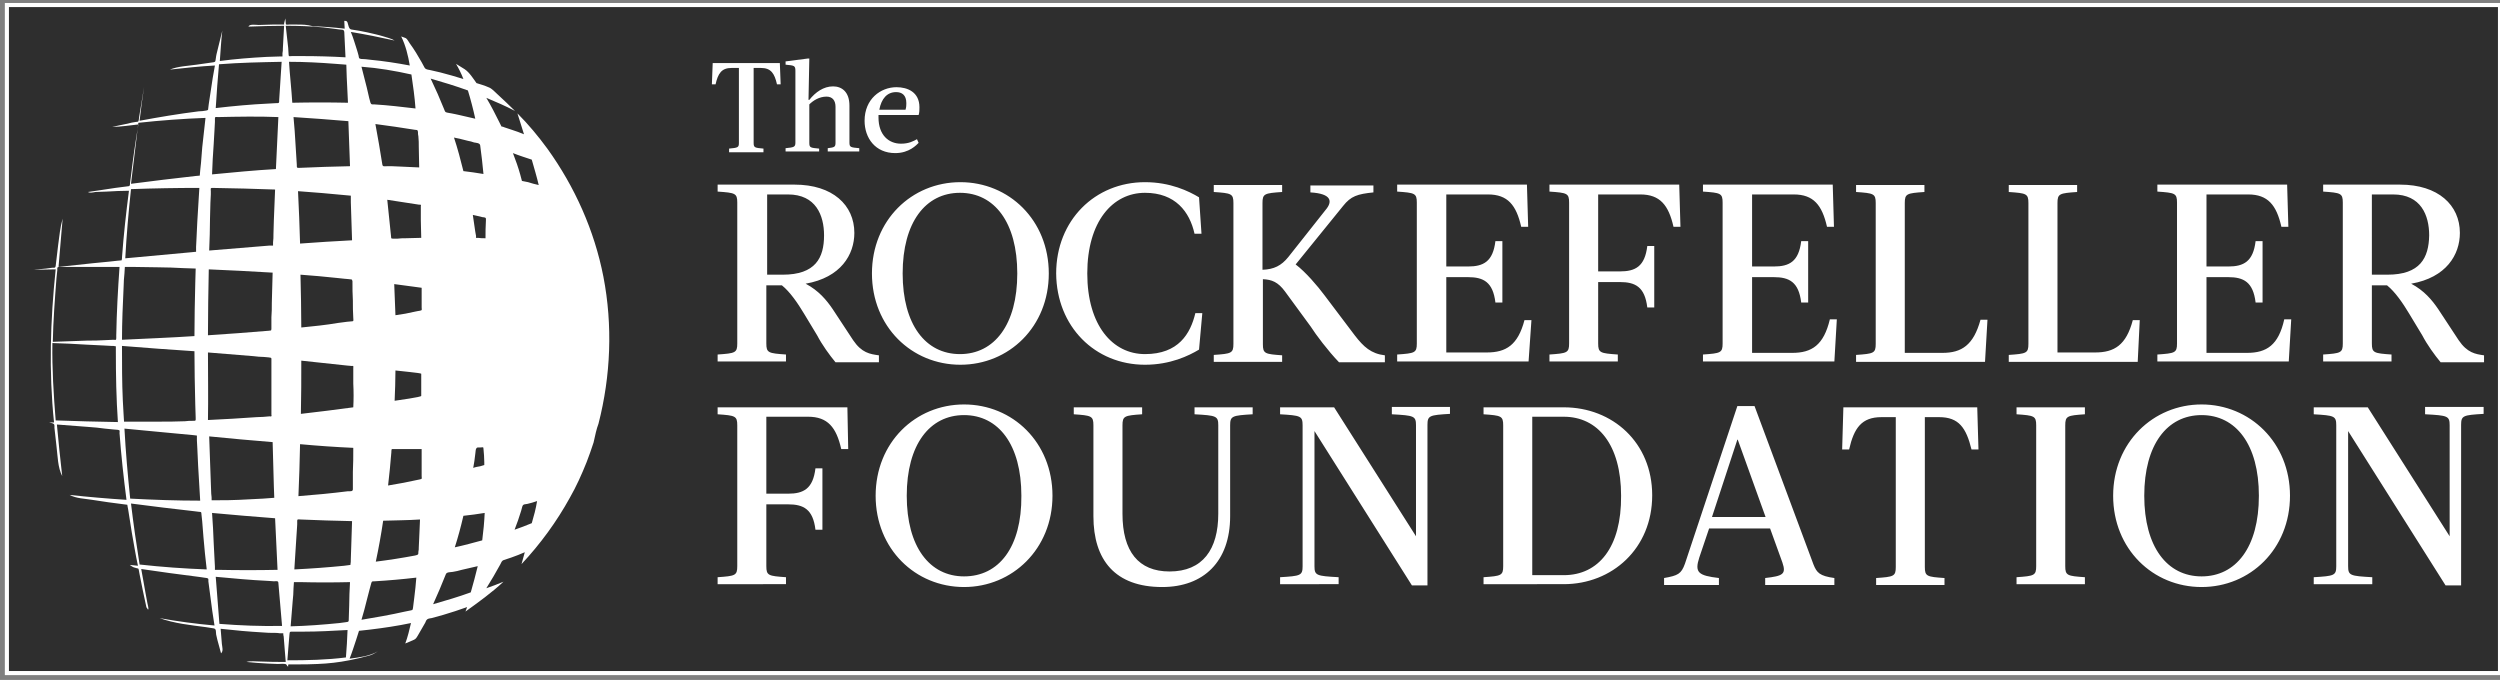 <?xml version="1.0" encoding="UTF-8" standalone="no"?>
<!-- Generator: Adobe Illustrator 18.1.1, SVG Export Plug-In . SVG Version: 6.00 Build 0)  -->

<svg
   xmlns:dc="http://purl.org/dc/elements/1.1/"
   xmlns:cc="http://creativecommons.org/ns#"
   xmlns:rdf="http://www.w3.org/1999/02/22-rdf-syntax-ns#"
   xmlns:svg="http://www.w3.org/2000/svg"
   xmlns="http://www.w3.org/2000/svg"
   xmlns:sodipodi="http://sodipodi.sourceforge.net/DTD/sodipodi-0.dtd"
   xmlns:inkscape="http://www.inkscape.org/namespaces/inkscape"
   version="1.1"
   id="Layer_1"
   x="0px"
   y="0px"
   viewBox="0 0 610.7 166.1"
   enable-background="new 0 0 610.7 166.1"
   xml:space="preserve"
   inkscape:version="0.91 r13725"
   sodipodi:docname="rockefeller_logo.svg"><rect x="0" y="0" width="610.7" height="166.1" fill="#808080" stroke="none"/><defs
     id="defs17" /><sodipodi:namedview
     pagecolor="#ffffff"
     bordercolor="#666666"
     borderopacity="1"
     objecttolerance="10"
     gridtolerance="10"
     guidetolerance="10"
     inkscape:pageopacity="0"
     inkscape:pageshadow="2"
     inkscape:window-width="1536"
     inkscape:window-height="841"
     id="namedview15"
     showgrid="false"
     inkscape:zoom="0.59439986"
     inkscape:cx="305.35001"
     inkscape:cy="83.050003"
     inkscape:window-x="-8"
     inkscape:window-y="-8"
     inkscape:window-maximized="1"
     inkscape:current-layer="Layer_1" /><rect
     style="opacity:1;fill:#2e2e2e;fill-opacity:1;stroke:#ffffff;stroke-width:1;stroke-miterlimit:4;stroke-dasharray:none;stroke-dashoffset:0;stroke-opacity:1"
     id="rect4149"
     width="609.018"
     height="163.19"
     x="1.682"
     y="1.228" /><g
     id="g3"><g
       id="g5"><path
         fill="#FFFFFF"
         d="M374.1,78.2h-1.7c-1.6,6.1-4.5,7.9-9.2,7.9h-9.9V67.7h5.3c3.8,0,6.1,1.2,6.7,6.2h1.7v-15h-1.7    c-0.6,5-2.9,6.2-6.7,6.2h-5.3V47.5h10.2c4.8,0,6.9,2.6,8.1,7.9h1.7L373,45.1h-31.7v1.7c4.3,0.3,4.8,0.4,4.8,2.7v34.4    c0,2.3-0.5,2.4-4.8,2.7v1.7h32.1L374.1,78.2z M191,69.7c2,1.6,3.9,4.4,5.4,6.9l3.2,5.3c1.2,2.3,3,4.8,4.5,6.6h10.6v-1.7    c-2.2-0.3-4.2-0.6-6.3-3.7l-5-7.6c-1.5-2.2-3.4-4.5-6.6-6.2c8.6-1.5,11.9-7.1,11.9-12.4c0-6.8-5.3-11.8-14.6-11.8h-18.8v1.7    c4.3,0.3,4.8,0.4,4.8,2.7v34.4c0,2.3-0.5,2.4-4.8,2.7v1.7H192v-1.7c-4.3-0.3-4.8-0.4-4.8-2.7V69.7H191z M187.3,47.5h5.2    c6.8,0,8.8,5.1,8.8,10c0,5.5-2.1,9.6-10.1,9.6h-3.8V47.5z M279.7,89.1c6.2,0,10.7-2.2,13.2-3.7l0.8-8.9H292c-1.2,5-4.1,10-12.3,10    c-7.9,0-14.1-7-14.1-19.7c0-12.7,6.2-19.7,14.1-19.7c7.4,0,10.9,4.6,12.1,10h1.7l-0.6-8.9c-2.5-1.5-7-3.7-13.2-3.7    c-12.2,0-21.7,9.3-21.7,22.3C258.1,79.8,267.5,89.1,279.7,89.1 M175.3,99.5v1.7c4.3,0.3,4.8,0.4,4.8,2.7v34.4    c0,2.3-0.5,2.4-4.8,2.7v1.7H192v-1.7c-4.3-0.3-4.8-0.4-4.8-2.7v-15.1h5.3c3.8,0,6.1,1.2,6.7,6.2h1.7v-15h-1.7    c-0.6,5-2.9,6.2-6.7,6.2h-5.3v-18.8h10.2c4.8,0,6.9,2.6,8.1,7.9h1.7L207,99.5H175.3z M235.5,98.8c-11.9,0-21.6,9.3-21.6,22.3    c0,13,9.7,22.3,21.6,22.3c11.8,0,21.6-9.3,21.6-22.3C257.1,108.1,247.4,98.8,235.5,98.8 M235.5,140.8c-8.4,0-14-7.2-14-19.7    c0-12.5,5.6-19.7,14-19.7c8.4,0,14,7.2,14,19.7C249.6,133.7,244,140.8,235.5,140.8 M178.7,16.6h1.8v18.3c0,1.1-0.2,1.2-2.4,1.4    v0.9h8.4v-0.9c-2.1-0.2-2.4-0.2-2.4-1.4V16.6h1.8c2.4,0,3.3,1.3,3.9,4h0.9l-0.2-5.2h-16.4l-0.2,5.2h0.9    C175.4,17.9,176.3,16.6,178.7,16.6 M313.3,86.8c-4.3-0.3-4.8-0.4-4.8-2.7V68.2c2.2,0.1,3.7,0.7,5.4,3l6.3,8.6    c1.2,1.9,4.2,5.9,6.9,8.7h11.2v-1.7c-3.4-0.4-5.2-2.1-7.3-4.8l-7.4-9.8c-1.7-2.3-4.7-5.8-7.1-7.6l11.6-14.3    c1.9-2.4,3.5-2.9,7.4-3.3v-1.7h-15.4v1.7c5.2,0.3,5.5,2.2,3.7,4.3l-9.1,11.5c-1.7,2.1-3.5,3-6.3,3.1V49.6c0-2.3,0.5-2.4,4.8-2.7    v-1.7h-16.7v1.7c4.3,0.3,4.8,0.4,4.8,2.7v34.4c0,2.3-0.5,2.4-4.8,2.7v1.7h16.7V86.8z M218.7,37.4c3.4,0,5.2-2,5.7-2.5L224,34    c-0.9,0.5-2,1.1-3.9,1.1c-3,0-5.5-2.1-5.5-6.4v-0.6h9.8c0.2-0.6,0.2-1.3,0.2-1.9c0-3.7-2.9-4.9-5.6-4.9c-3.9,0-7.8,2.9-7.8,8.2    C211.2,33.7,213.8,37.4,218.7,37.4 M218.9,22.5c1.4,0,2.5,0.7,2.5,2.7c0,0.4,0,1-0.2,1.6h-6.4C215.3,24.1,216.7,22.5,218.9,22.5     M200.1,36.3c-2.1-0.2-2.4-0.2-2.4-1.4v-9.4c0.9-0.9,2.4-1.9,4.2-1.9c1.5,0,2.2,1,2.2,2.5v8.7c0,1.1-0.2,1.2-1.9,1.4v0.8h7.7v-0.8    c-2.1-0.2-2.4-0.2-2.4-1.4v-9c0-3.4-1.9-4.7-4-4.7c-2.3,0-4.3,1.4-5.8,3.3h-0.2l0.2-10.1h-0.4l-5.4,0.7v0.8    c2.1,0.2,2.4,0.2,2.4,1.5v17.5c0,1.1-0.3,1.2-2.4,1.4v0.8h8.2V36.3z M213,66.8c0,13,9.7,22.3,21.6,22.3c11.9,0,21.6-9.3,21.6-22.3    c0-13-9.7-22.3-21.6-22.3C222.7,44.5,213,53.8,213,66.8 M234.5,47.1c8.4,0,14,7.2,14,19.7c0,12.5-5.6,19.7-14,19.7    c-8.4,0-14-7.2-14-19.7C220.5,54.3,226.1,47.1,234.5,47.1 M291.8,101.2c5.3,0.3,5.8,0.4,5.8,2.7v21.6c0,8.7-3.8,14.1-11.9,14.1    c-7.6,0-11.5-4.9-11.5-14.1v-21.6c0-2.3,0.5-2.4,4.8-2.7v-1.7h-16.7v1.7c4.3,0.3,4.8,0.4,4.8,2.7v22.2c0,10.7,5.3,17.3,16.8,17.3    c10.1,0,16.6-6.2,16.6-17.3v-22.2c0-2.3,0.5-2.4,5.5-2.7v-1.7h-14.2V101.2z M537.8,98.8c-11.8,0-21.6,9.3-21.6,22.3    c0,13,9.7,22.3,21.6,22.3c11.9,0,21.6-9.3,21.6-22.3C559.4,108.1,549.6,98.8,537.8,98.8 M537.8,140.8c-8.4,0-14-7.2-14-19.7    c0-12.5,5.6-19.7,14-19.7c8.4,0,14,7.2,14,19.7C551.8,133.7,546.2,140.8,537.8,140.8 M492.6,101.2c4.3,0.3,4.8,0.4,4.8,2.7v34.4    c0,2.3-0.5,2.4-4.8,2.7v1.7h16.7v-1.7c-4.3-0.3-4.8-0.4-4.8-2.7v-34.4c0-2.3,0.5-2.4,4.8-2.7v-1.7h-16.7V101.2z M548.9,86.2h-9.9    V67.7h5.3c3.8,0,6.1,1.2,6.7,6.2h1.7v-15H551c-0.6,5-2.9,6.2-6.7,6.2h-5.3V47.5h10.2c4.8,0,6.9,2.6,8.1,7.9h1.7l-0.3-10.3h-31.7    v1.7c4.3,0.3,4.8,0.4,4.8,2.7v34.4c0,2.3-0.5,2.4-4.8,2.7v1.7h32.1l0.6-10.3h-1.7C556.6,84.3,553.7,86.2,548.9,86.2 M592.5,101.2    c5.4,0.3,5.9,0.4,5.9,2.7V131l-20-31.5h-13.2v1.7c5,0.3,5.5,0.4,5.5,2.7v34.4c0,2.3-0.5,2.4-5.5,2.7v1.7h14.3v-1.7    c-5.4-0.3-5.9-0.4-5.9-2.7v-33l23.8,37.7h3.8v-39.2c0-2.3,0.5-2.4,5.5-2.7v-1.7h-14.3V101.2z M522.7,78.2h-1.7    c-1.6,6.1-4.5,7.9-9.2,7.9h-9.2V49.6c0-2.3,0.5-2.4,4.8-2.7v-1.7h-16.7v1.7c4.3,0.3,4.8,0.4,4.8,2.7v34.4c0,2.3-0.5,2.4-4.8,2.7    v1.7h31.5L522.7,78.2z M600.6,83.1l-5-7.6c-1.5-2.2-3.4-4.5-6.6-6.2c8.6-1.5,11.9-7.1,11.9-12.4c0-6.8-5.3-11.8-14.6-11.8h-18.8    v1.7c4.3,0.3,4.8,0.4,4.8,2.7v34.4c0,2.3-0.5,2.4-4.8,2.7v1.7h16.7v-1.7c-4.3-0.3-4.8-0.4-4.8-2.7V69.7h3.7c2,1.6,3.9,4.4,5.4,6.9    l3.2,5.3c1.2,2.3,3,4.8,4.5,6.6h10.6v-1.7C604.7,86.5,602.7,86.2,600.6,83.1 M583.2,67.1h-3.8V47.5h5.2c6.8,0,8.8,5.1,8.8,10    C593.3,63,591.2,67.1,583.2,67.1 M474.5,86.2h-9.2V49.6c0-2.3,0.5-2.4,4.8-2.7v-1.7h-16.7v1.7c4.3,0.3,4.8,0.4,4.8,2.7v34.4    c0,2.3-0.5,2.4-4.8,2.7v1.7h31.5l0.6-10.3h-1.7C482.1,84.3,479.2,86.2,474.5,86.2 M400.7,47.5c4.8,0,6.9,2.6,8.1,7.9h1.7    l-0.3-10.3h-31.7v1.7c4.3,0.3,4.8,0.4,4.8,2.7v34.4c0,2.3-0.5,2.4-4.8,2.7v1.7h16.7v-1.7c-4.3-0.3-4.8-0.4-4.8-2.7V68.9h5.3    c3.8,0,6.1,1.2,6.7,6.2h1.7v-15h-1.7c-0.6,5-2.9,6.2-6.7,6.2h-5.3V47.5H400.7z M382,99.5h-19.6v1.7c4.3,0.3,4.8,0.4,4.8,2.7v34.4    c0,2.3-0.5,2.4-4.8,2.7v1.7H382c11.8,0,21.6-8.7,21.6-21.7C403.6,108.1,393.9,99.5,382,99.5 M382,140.5h-7.7v-38.7h7.7    c8.3,0,14,6.8,14,19.3C396.1,133.7,390.5,140.5,382,140.5 M443,137.9l-14.4-38.7h-4.2l-12.8,38.5c-0.9,2.5-1.7,2.9-5.1,3.5v1.7    h13.4v-1.7c-5-0.6-6-1.3-4.8-5l2.4-7.1h14.9l3,8.3c1,2.9,0.1,3.3-4.2,3.8v1.7h16.9v-1.7C444.5,140.7,443.8,139.9,443,137.9     M418.2,126.3l6.2-18.9h0.1l6.8,18.9H418.2z M450.3,99.5l-0.3,10.3h1.7c1.2-5.3,3.1-7.9,7.9-7.9h3.5v36.6c0,2.3-0.5,2.4-4.8,2.7    v1.7h16.7v-1.7c-4.3-0.3-4.8-0.4-4.8-2.7v-36.6h3.5c4.8,0,6.6,2.6,7.9,7.9h1.7l-0.3-10.3H450.3z M437.8,86.2H428V67.7h5.3    c3.8,0,6.1,1.2,6.7,6.2h1.7v-15h-1.7c-0.6,5-2.9,6.2-6.7,6.2H428V47.5h10.2c4.8,0,6.9,2.6,8.1,7.9h1.7l-0.3-10.3h-31.7v1.7    c4.3,0.3,4.8,0.4,4.8,2.7v34.4c0,2.3-0.5,2.4-4.8,2.7v1.7h32.1l0.6-10.3h-1.7C445.5,84.3,442.6,86.2,437.8,86.2 M340,101.2    c5.4,0.3,5.9,0.4,5.9,2.7V131l-20-31.5h-13.2v1.7c5,0.3,5.5,0.4,5.5,2.7v34.4c0,2.3-0.5,2.4-5.5,2.7v1.7H327v-1.7    c-5.4-0.3-5.9-0.4-5.9-2.7v-33l23.8,37.7h3.8v-39.2c0-2.3,0.5-2.4,5.5-2.7v-1.7H340V101.2z"
         id="path7" /></g></g><g
     id="g9"><g
       id="g11"><path
         fill="#FFFFFF"
         d="M146.2,103.5c3-11.7,3.5-24,1.2-35.9c-2.2-11.3-7-22-13.7-31.3c-2.2-3-4.6-5.9-7.3-8.6    c0.5,1.7,1.1,3.4,1.6,5.1c-1-0.4-2-0.8-3-1.1c-0.6-0.2-1.2-0.4-1.8-0.6c-0.2-0.1-0.5-0.2-0.7-0.2c-0.2-0.3-0.3-0.7-0.5-1    c-1-2-2-4-3.2-6c2.4,1,4.7,2,7,3.2c-1.4-1.4-2.8-2.7-4.2-4c-0.7-0.6-1.4-1.5-2.3-1.8c-0.9-0.4-1.9-0.7-2.9-1    c-0.8-1.1-1.7-2.6-2.9-3.4c-0.7-0.4-1.4-0.9-2.1-1.3c0.7,1.2,1.3,2.4,1.8,3.7c-1.9-0.6-3.7-1.1-5.6-1.6c-0.9-0.2-1.8-0.4-2.6-0.6    c-0.5-0.1-1-0.1-1.3-0.6c-0.2-0.4-0.5-0.9-0.7-1.3c-0.9-1.6-1.8-3.1-2.9-4.6c-0.3-0.4-0.6-1.1-1-1.3c-0.4-0.1-0.7-0.3-1.1-0.4    c1.1,2.2,1.7,4.7,2.1,7.1c-3.2-0.6-6.4-1.1-9.6-1.4c-0.8-0.1-1.6-0.2-2.3-0.2c-0.6-0.1-0.5-0.3-0.6-0.8c-0.1-0.5-0.3-1-0.4-1.4    c-0.5-1.5-0.9-3-1.5-4.4c3.6,0.6,7.1,1.3,10.7,2.1c-0.8-0.5-1.8-0.7-2.7-1c-1.3-0.4-2.7-0.7-4-1c-1.3-0.3-2.6-0.5-3.9-0.7    c-0.6-0.1-0.7-1.1-0.9-1.7c-0.2-0.4-0.3-0.4-0.8-0.4c0,0.6,0.1,1.3,0.1,1.9c-2.6-0.3-5.2-0.5-7.8-0.6C75,6,73.8,6,72.5,6    c-0.6,0-1.3,0-1.9,0c-0.5,0-0.8,0.2-0.8-0.4c0-0.4-0.1-0.8-0.1-1.1c-0.1,0.4-0.2,0.8-0.3,1.2c0,0.1,0,0.2,0,0.3    c-0.4,0-0.7,0-1.1,0c-0.6,0-1.2,0-1.8,0c-1.1,0-2.2,0.1-3.3,0.1c-0.6,0-2.3-0.3-2.5,0.4c2.9-0.1,5.8-0.2,8.7-0.2    c-0.1,1.8-0.2,3.6-0.3,5.5c0,0.4,0,0.8-0.1,1.2c0,0.3,0,0.5,0,0.8c-0.3,0-0.5,0-0.8,0c-1,0-2.1,0.1-3.1,0.1    c-3.8,0.2-7.6,0.5-11.4,1c0.2-2.5,0.3-4.9,0.6-7.4c-0.5,1.9-0.9,3.8-1.4,5.7c0,0.2-0.1,0.3-0.1,0.5c0,0.2-0.1,0.5-0.1,0.7    c-0.1,0.5,0,0.7-0.5,0.8c-1.4,0.2-2.8,0.4-4.2,0.6c-2.1,0.3-4.6,0.4-6.5,1.2c3.7-0.4,7.3-0.8,11-1c-0.4,2-0.7,4.1-1,6.1    c-0.2,1.1-0.3,2.2-0.5,3.3c0,0.3-0.1,0.5-0.1,0.8c-0.1,0.5,0.1,0.7-0.5,0.8c-0.6,0.1-1.2,0.2-1.9,0.2c-4.8,0.6-9.6,1.4-14.4,2.3    c0.3-2.8,0.7-5.6,1.1-8.3c-0.4,2.4-0.8,4.9-1.2,7.3c0,0.3-0.1,0.5-0.1,0.8c-0.1,0.6-0.3,0.4-0.8,0.5c-0.6,0.1-1.3,0.2-1.9,0.4    c-1.3,0.3-2.6,0.5-3.8,0.8c2.1,0,4.3-0.4,6.4-0.6c-0.7,4.1-1.3,8.3-1.8,12.5c-0.1,0.5-0.1,1-0.2,1.5c-0.1,0.5,0.1,1.1-0.5,1.1    c-1,0.1-2.1,0.3-3.1,0.4c-2.2,0.3-4.4,0.7-6.7,1c0.4,0.3,1.3,0.1,1.8,0c0.9,0,1.8-0.1,2.8-0.1c1.8-0.1,3.6-0.2,5.4-0.2    c-0.7,5.4-1.3,10.8-1.7,16.3c0,0.2,0,0.5-0.1,0.7c-0.4,0-0.7,0.1-1.1,0.1c-0.6,0.1-1.2,0.1-1.8,0.2c-1.4,0.1-2.7,0.3-4.1,0.4    c-2.8,0.3-5.6,0.6-8.4,0.9c0.3-3.9,0.7-7.9,1-11.8c-0.6,2.1-0.8,4.3-1.1,6.5c-0.2,1.7-0.4,3.4-0.6,5.1c-0.1,0.5-0.3,0.4-0.8,0.4    c-0.5,0.1-1,0.1-1.5,0.2c-1,0.1-2.1,0.2-3.1,0.3c1.8,0,3.6-0.1,5.4-0.1c-1.3,12.5-1.7,24.9-0.4,37.4c-0.4,0-0.8,0-1.2,0    c0.3,0.1,0.5,0.1,0.8,0.2c0.6,0.2,0.5,0.5,0.5,1.1c0.2,1.5,0.3,3,0.5,4.5c0.3,2.4,0.3,5.2,1.4,7.3c-0.5-4.2-0.9-8.4-1.3-12.6    c2.6,0.2,5.2,0.4,7.8,0.6c1.3,0.1,2.6,0.2,3.9,0.4c0.7,0.1,1.3,0.1,2,0.2c0.4,0,0.8,0.1,1.2,0.1c0.6,0.1,0.4,0.3,0.4,0.8    c0.4,5.4,1,10.9,1.7,16.3c-4.6-0.3-9.3-0.7-13.9-1.2c1.7,0.9,3.7,0.9,5.5,1.2c2.6,0.4,5.2,0.8,7.8,1.1c0.3,0,0.5,0.1,0.8,0.1    c0.1,0.4,0.1,0.8,0.2,1.1c0.1,0.6,0.2,1.3,0.3,1.9c0.2,1.3,0.4,2.5,0.6,3.8c0.5,2.7,0.9,5.4,1.5,8.1c-0.7-0.1-1.3-0.1-2-0.2    c0.3,0.2,0.7,0.5,1,0.6c0.2,0.1,0.5,0.1,0.7,0.2c0.4,0.1,0.4,0,0.5,0.4c0.1,0.4,0.1,0.7,0.2,1.1c0.5,2.7,1.1,5.4,1.7,8.2    c0,0,0-0.1,0-0.1c0.1,0,0.3,0.6,0.4,0.5c0.2-0.2-0.2-1.4-0.2-1.6c-0.2-0.9-0.3-1.8-0.5-2.7c-0.3-1.9-0.7-3.8-1-5.6    c4.6,0.7,9.2,1.3,13.9,1.9c0.5,0.1,1,0.1,1.4,0.2c0.2,0,0.5,0.1,0.7,0.1c0.5,0.1,0.4,0.3,0.4,0.8c0.2,1.3,0.3,2.5,0.5,3.8    c0.3,2.3,0.6,4.7,1,7c-4.5-0.4-9-1-13.4-1.8c3.6,1.3,7.5,1.7,11.3,2.2c0.6,0.1,1.3,0.2,1.9,0.3c0.7,0.1,0.5,0.9,0.6,1.5    c0.1,0.4,0.2,0.9,0.3,1.3c0.3,1.1,0.6,2.2,0.9,3.3c0.6-0.6,0.3-1.4,0.2-2.3c-0.1-1.2-0.2-2.5-0.3-3.7c3.5,0.4,6.9,0.7,10.4,0.9    c0.9,0.1,1.8,0.1,2.6,0.1c0.5,0,1,0,1.5,0.1c0.3,0,0.5,0,0.8,0c0,0.3,0,0.5,0.1,0.8c0.2,2.1,0.3,4.2,0.5,6.2c-2,0-4.1,0-6.1-0.1    c-1.2,0-2.4-0.2-3.5,0.1c1.7,0.2,3.5,0.3,5.2,0.4c0.8,0,1.6,0.1,2.5,0.1c0.5,0,1.9-0.2,2.1,0.2c0.1,0.2,0.3,0.5,0.4,0.4    c0-0.5-0.1-0.5,0.4-0.5c0.5,0,1,0,1.5,0c1.8,0,3.6,0,5.3-0.1c2.6-0.1,5.2-0.4,7.7-0.9c1.6-0.3,3.2-0.7,4.7-1.1    c0.9-0.2,1.5-0.6,2.3-1.1c-2,1.2-4.6,1.5-6.9,1.8c0.6-1.5,1.1-3.1,1.6-4.6c0.2-0.7,0.5-1.5,0.7-2.2c0.9-0.1,1.8-0.2,2.7-0.3    c3.3-0.4,6.7-0.9,10-1.6c-0.4,1.7-0.8,3.4-1.4,5c0.7-0.3,1.4-0.6,2.1-0.9c0.5-0.2,0.7-0.6,1-1.1c0.5-0.9,1-1.7,1.5-2.6    c0.2-0.3,0.4-0.7,0.5-1c0.3-0.5,0.7-0.5,1.3-0.6c1-0.3,2-0.5,2.9-0.8c2-0.6,3.9-1.2,5.8-1.9c-0.1,0.4-0.3,0.8-0.4,1.1    c3.2-2.3,6.4-4.6,9.3-7.3c-1.4,0.6-2.8,1.1-4.2,1.6c1.2-1.9,2.3-3.8,3.4-5.8c0.3-0.5,0.3-0.9,0.9-1.1c0.6-0.2,1.2-0.4,1.8-0.6    c1.1-0.4,2.2-0.8,3.3-1.3c-0.3,1-0.5,1.9-0.8,2.9c4.6-4.9,8.6-10.4,11.8-16.2c1.6-2.8,2.9-5.7,4.1-8.7c0.6-1.6,1.2-3.2,1.7-4.8    C145.4,106.3,145.7,104.8,146.2,103.5z M71.9,139.1c0.1-2.1,0.3-4.2,0.4-6.3c0.1-1,0.1-2.1,0.2-3.1c0-0.5,0.1-1,0.1-1.6    c0-0.3,0-0.5,0-0.8c0-0.6,0.3-0.4,0.8-0.4c4.2,0.2,8.4,0.3,12.6,0.4c-0.1,2.1-0.1,4.1-0.2,6.2c0,1-0.1,2-0.1,3c0,0.5,0,1-0.1,1.5    c-0.5,0.1-1,0.1-1.5,0.2C80.1,138.6,76,138.9,71.9,139.1 M85.5,142.2c-0.1,1.9-0.2,3.9-0.2,5.8c0,1-0.1,2-0.1,3.1    c0,0.8,0,0.8-0.8,0.9c-0.5,0.1-1,0.1-1.5,0.2c-4,0.4-7.9,0.7-11.9,0.8c0.2-2.1,0.3-4.1,0.5-6.2c0.1-1,0.2-2,0.2-3.1    c0-0.5,0.1-1,0.1-1.5c0.5,0,1,0,1.6,0C77.3,142.3,81.4,142.3,85.5,142.2 M85.1,29.6c0.1,3.7,0.3,7.3,0.4,11    c-4.1,0.1-8.2,0.2-12.2,0.4c-0.8,0-0.8,0.1-0.8-0.8c0-0.5-0.1-1.1-0.1-1.6c-0.1-1.1-0.1-2.1-0.2-3.2c-0.1-2.3-0.3-4.5-0.5-6.8    C76.2,28.9,80.6,29.2,85.1,29.6 M71.4,25.1c-0.2-3.3-0.6-6.7-0.8-10c3.8,0,7.6,0.2,11.4,0.5c0.9,0.1,1.7,0.1,2.6,0.2    c0,1,0.1,2.1,0.1,3.1c0.1,2.1,0.2,4.2,0.3,6.2C80.4,25,75.9,25,71.4,25.1 M96.6,77c-0.1-2.5-0.2-5.1-0.3-7.6    c1.5,0.2,3,0.4,4.5,0.6c0.7,0.1,1.5,0.2,2.2,0.3c0,0.9,0,1.7,0,2.6c0,0.7,0,1.5,0,2.2c0,0.5,0.2,0.7-0.4,0.8    c-0.4,0.1-0.8,0.1-1.1,0.2C99.8,76.5,98.2,76.8,96.6,77 M86.3,99.5c-4.3,0.6-8.6,1.1-12.8,1.6c0.1-4.3,0.1-8.6,0.1-13    c3.7,0.4,7.5,0.8,11.2,1.2c0.4,0,0.8,0.1,1.1,0.1c0.4-0.1,0.5,0.1,0.4,0.4c0,0.3,0,0.5,0,0.8c0,1,0,2.1,0,3.1    C86.4,95.6,86.4,97.6,86.3,99.5 M86.3,109.4c0,2,0,3.9-0.1,5.9c0,0.9,0,1.8,0,2.7c0,0.5,0,1,0,1.5c0,0.6-0.6,0.5-1.2,0.5    c-4,0.5-8.1,0.9-12.1,1.2c0.2-4.2,0.3-8.4,0.4-12.7C77.6,108.9,81.9,109.2,86.3,109.4 M73.6,80c0-4.3-0.1-8.6-0.2-12.9    c3,0.2,6,0.5,8.9,0.8c0.6,0.1,1.3,0.1,1.9,0.2c0.4,0,0.8,0.1,1.1,0.1c0.5,0.1,0.7-0.1,0.8,0.5c0,1.6,0,3.2,0.1,4.7    c0,1.4,0,2.9,0.1,4.3c0,0.5,0.2,0.8-0.4,0.8c-0.4,0-0.7,0.1-1.1,0.1c-0.8,0.1-1.5,0.2-2.3,0.3C79.6,79.4,76.6,79.7,73.6,80     M102.9,58.1c-1.3,0-2.6,0.1-3.9,0.1c-0.6,0-1.2,0-1.9,0.1c-0.4,0-0.8,0-1.1,0c-0.6,0-0.4-0.2-0.5-0.8c-0.3-2.9-0.6-5.8-0.9-8.7    c2.6,0.4,5.2,0.8,7.8,1.2c0.4-0.1,0.5,0.1,0.4,0.4c0,0.4,0,0.7,0,1.1c0,0.8,0,1.5,0,2.3C102.8,55.3,102.9,56.7,102.9,58.1     M86,58.7c-4.2,0.2-8.5,0.5-12.7,0.8c-0.1-4.3-0.3-8.5-0.5-12.8c4,0.3,7.9,0.6,11.8,1c0.4,0,0.7,0.1,1.1,0.1c0,0.5,0,1,0,1.6    c0,1,0.1,2.1,0.1,3.1C85.9,54.5,85.9,56.6,86,58.7 M118.6,58.2c-0.6,0-1.3,0-1.9-0.1c-0.4,0.1-0.5,0-0.4-0.4    c-0.1-0.4-0.1-0.7-0.2-1.1c-0.2-1.4-0.4-2.7-0.6-4.1c0.6,0.1,1.2,0.3,1.8,0.4c0.3,0.1,0.7,0.2,1,0.2c0.5,0.1,0.4,0.3,0.4,0.8    C118.6,55.4,118.6,56.8,118.6,58.2 M113.2,41.8c-0.7-2.8-1.4-5.5-2.3-8.2c1.1,0.2,2.2,0.5,3.4,0.8c0.5,0.1,1,0.2,1.5,0.4    c0.5,0.1,1.4,0.1,1.5,0.7c0.3,2.3,0.6,4.7,0.8,7C116.4,42.2,114.8,42,113.2,41.8 M102.4,40.9c-1.5-0.1-3-0.1-4.4-0.2    c-0.8,0-1.5-0.1-2.3-0.1c-0.4,0-0.8,0-1.1,0c-0.6,0-1.1,0.2-1.2-0.4c-0.5-3.3-1.1-6.6-1.7-9.9c3.2,0.4,6.4,0.9,9.6,1.4    c0.5,0.1,0.7-0.1,0.8,0.5c0,0.4,0,0.7,0.1,1.1c0.1,0.9,0.1,1.7,0.1,2.6C102.3,37.6,102.4,39.3,102.4,40.9 M67.4,41.3    c-5.2,0.3-10.4,0.8-15.6,1.3c0.1-2.5,0.2-4.9,0.4-7.4c0.1-1.2,0.1-2.3,0.2-3.5c0-0.6,0.1-1.3,0.1-1.9c0-0.3,0-0.5,0-0.8    c0-0.6,0.3-0.4,0.8-0.4c4.9-0.1,9.8-0.2,14.7,0C67.8,32.8,67.6,37.1,67.4,41.3 M67.2,46.3c-0.1,2.5-0.2,4.9-0.3,7.4    c0,1.2-0.1,2.3-0.1,3.5c0,0.7,0,1.3-0.1,2c0,0.3,0,0.5,0,0.8C66.4,60,66,60,65.7,60c-4.9,0.4-9.7,0.8-14.6,1.2    c0.1-2.6,0.2-5.2,0.2-7.8c0-1.3,0.1-2.6,0.1-3.9c0-0.7,0.1-1.3,0.1-2c0-0.3,0-0.5,0-0.8c0-0.5-0.2-0.8,0.4-0.8    C57.1,46,62.2,46.1,67.2,46.3 M66.6,66.6c-0.1,2.5-0.1,4.9-0.2,7.4c0,1.2,0,2.4-0.1,3.5c0,0.7,0,1.3,0,2c0,0.3,0,0.5,0,0.8    c0,0.6-0.2,0.4-0.7,0.5c-4.9,0.4-9.9,0.8-14.8,1.1c0-5.4,0.1-10.8,0.2-16.1C56.2,66,61.4,66.3,66.6,66.6 M47.5,82.1    c-5.9,0.4-11.8,0.6-17.7,0.9c0-4.3,0.2-8.7,0.4-13c0-1.1,0.1-2.1,0.2-3.2c0-0.5,0.1-1.1,0.1-1.6c0.5,0,1.1,0,1.6,0    c2.2,0,4.4,0.1,6.6,0.1c2,0,4.1,0.1,6.1,0.2c1,0,2,0.1,3,0.1c0,1.2-0.1,2.3-0.1,3.5C47.6,73.4,47.5,77.8,47.5,82.1 M47.5,85.8    c0,4.3,0.1,8.7,0.2,13c0,1.1,0.1,2.1,0.1,3.2c0,0.8,0.1,0.8-0.7,0.8c-0.6,0-1.3,0-1.9,0.1c-2.2,0.1-4.4,0.1-6.6,0.1    c-2.2,0-4.4,0-6.7,0c-0.5,0-1.1,0-1.6,0c0-0.5-0.1-1.1-0.1-1.6c-0.1-1.2-0.1-2.4-0.2-3.6c-0.2-4.4-0.2-8.8-0.2-13.3    C35.7,85,41.6,85.4,47.5,85.8 M50.8,86.1c3.7,0.3,7.4,0.6,11.1,0.9c0.9,0.1,1.7,0.2,2.6,0.2c0.4,0,0.7,0.1,1.1,0.1    c0.8,0.1,0.7,0.1,0.7,0.8c0,1.9,0,3.9,0,5.8c0,1.8,0,3.6,0,5.4c0,0.4,0,0.8,0,1.2c0,0.3,0,0.5,0,0.8c0.1,0.4,0,0.5-0.4,0.4    c-1.1,0.1-2.1,0.2-3.2,0.2c-4,0.3-7.9,0.5-11.9,0.7C50.9,97.2,50.8,91.6,50.8,86.1 M66.6,108c0.1,3.6,0.2,7.2,0.3,10.9    c0,0.9,0.1,1.8,0.1,2.7c-0.9,0.1-1.8,0.1-2.7,0.2c-2,0.1-3.9,0.2-5.9,0.3c-1.8,0.1-3.7,0.1-5.5,0.1c-0.4,0-0.8,0-1.2,0    c0-0.5,0-1-0.1-1.6c0-0.9-0.1-1.8-0.1-2.7c-0.1-3.8-0.3-7.5-0.4-11.3C56.3,107.1,61.4,107.6,66.6,108 M67.2,126.6    c0.2,4.2,0.4,8.4,0.6,12.6c-4.8,0.1-9.7,0.1-14.5,0c-0.3,0-0.5,0-0.8,0c0-0.3,0-0.5,0-0.8c0-0.6-0.1-1.3-0.1-1.9    c-0.1-1.3-0.1-2.6-0.2-3.9c-0.1-2.4-0.2-4.9-0.4-7.3C57,125.8,62.1,126.2,67.2,126.6 M93.6,127.2c3-0.1,6-0.1,9-0.3    c-0.1,1.5-0.1,3.1-0.2,4.6c0,0.7-0.1,1.5-0.1,2.2c0,0.4,0,0.7-0.1,1.1c0,0.7,0,0.7-0.8,0.9c-3.2,0.6-6.4,1.1-9.6,1.5    C92.5,133.9,93.1,130.6,93.6,127.2 M113.2,126c1.7-0.2,3.5-0.4,5.2-0.7c-0.1,2.2-0.3,4.4-0.6,6.7c-2.2,0.6-4.4,1.2-6.7,1.7    C111.9,131.2,112.6,128.6,113.2,126 M94.8,118.6c0.3-2.7,0.6-5.4,0.8-8.1c0-0.3,0-0.5,0.1-0.8c0.4,0,0.8,0,1.2,0    c0.6,0,1.3,0,1.9,0c1.4,0,2.8,0,4.2,0c0,1.3,0,2.6,0,3.9c0,0.6,0,1.3,0,1.9c0,0.3,0,0.5,0,0.8c0,0.5,0.2,0.7-0.4,0.8    C99.9,117.7,97.3,118.2,94.8,118.6 M96.4,97.9c0.1-2.5,0.2-4.9,0.2-7.4c0.6,0.1,6.3,0.6,6.3,0.8c0,0.9,0,1.8,0,2.7    c0,0.9,0,1.8,0,2.7C103,97,97,97.8,96.4,97.9 M129.9,39c0.6,2.1,1.2,4.1,1.7,6.2c-0.9-0.2-1.7-0.4-2.6-0.7c-0.5-0.1-1-0.2-1.5-0.3    c-0.1-0.5-0.3-1-0.4-1.5c-0.5-1.8-1.1-3.5-1.8-5.3C126.8,38,128.4,38.5,129.9,39 M114.3,22.1c0.7,2.3,1.3,4.6,1.8,6.9    c-1.3-0.3-2.6-0.6-3.9-0.9c-0.6-0.1-1.2-0.3-1.9-0.4c-0.4-0.1-0.8-0.1-1.1-0.2c-0.5-0.1-0.5-0.3-0.7-0.8c-1-2.5-2.1-5-3.3-7.5    C108.3,20.1,111.3,21,114.3,22.1 M100.5,18.2c0.4,2.7,0.8,5.5,1,8.3c-3.4-0.4-6.7-0.8-10.1-1c-0.5,0-0.7,0.1-0.9-0.4    c-0.1-0.4-0.2-0.8-0.3-1.1c-0.2-0.9-0.4-1.8-0.6-2.6c-0.4-1.7-0.9-3.4-1.3-5.1C92.4,16.6,96.5,17.3,100.5,18.2 M69.8,6.3    c3.1,0,6.1,0.1,9.2,0.4c0.8,0.1,1.6,0.2,2.4,0.3c0.5,0.1,1,0.1,1.5,0.2c0.6,0.1,1.1-0.1,1.2,0.6c0.1,2.1,0.2,4.1,0.3,6.2    c-3.5-0.2-7-0.3-10.4-0.3c-0.9,0-1.8,0-2.7,0c-0.5,0-0.8,0.2-0.8-0.4c0-0.5-0.1-1-0.1-1.6C70.2,9.9,70,8.1,69.8,6.3 M53.5,15.7    c5.1-0.4,10.2-0.5,15.3-0.6c-0.1,2.1-0.3,4.1-0.4,6.2c-0.1,1-0.1,2.1-0.2,3.1c0,0.8,0,0.8-0.8,0.8c-0.6,0-1.2,0.1-1.8,0.1    c-4.3,0.2-8.6,0.6-12.9,1.1C52.9,22.8,53.2,19.2,53.5,15.7 M33.8,30c5.5-0.6,11-1,16.4-1.2c-0.3,2.4-0.5,4.8-0.8,7.2    c-0.1,1.3-0.2,2.5-0.3,3.8c-0.1,0.6-0.1,1.3-0.2,1.9c0,0.4-0.1,0.8-0.1,1.2c-0.4,0-0.7,0.1-1.1,0.1c-5.2,0.6-10.5,1.2-15.7,1.9    C32.6,40,33.2,35,33.8,30 M32,46.2c5.6-0.2,11.1-0.3,16.7-0.3c-0.2,2.7-0.3,5.5-0.5,8.2c-0.1,1.4-0.1,2.8-0.2,4.2    c0,0.7-0.1,1.3-0.1,2c0,0.4,0,0.8,0,1.2c-0.3,0-0.7,0.1-1,0.1c-5.4,0.5-10.9,1-16.3,1.5C30.9,57.5,31.4,51.8,32,46.2 M29.2,65.2    c-0.4,5.6-0.7,11.1-0.8,16.7c0,0.2,0,0.5,0,0.7c0,0.6-0.2,0.4-0.7,0.4c-0.7,0-1.5,0.1-2.2,0.1c-1.4,0.1-2.7,0.1-4.1,0.1    c-2.8,0.1-5.6,0.2-8.5,0.3c0.1-5.2,0.5-10.4,0.9-15.6c0.1-0.6,0.1-1.3,0.2-1.9c0-0.5-0.1-0.8,0.5-0.8c0.4,0,0.8,0,1.2,0    c1.6,0,3.2,0,4.7,0C23.2,65.2,26.2,65.2,29.2,65.2 M13.6,102.7c-0.5-6.3-0.9-12.6-0.8-18.9c2.8,0.1,5.6,0.2,8.5,0.4    c1.4,0.1,2.7,0.1,4.1,0.2c0.6,0,1.2,0.1,1.8,0.1c0.4,0,0.7,0,1.1,0.1c0,0.4,0,0.8,0,1.2c0,5.8,0.1,11.5,0.5,17.3    C23.7,103,18.7,102.9,13.6,102.7 M30.4,104.7c5.6,0.5,11.2,1.1,16.9,1.6c0.3,0,0.5,0.1,0.8,0.1c0,0.4,0,0.8,0,1.2    c0,0.6,0.1,1.3,0.1,1.9c0.1,1.4,0.1,2.8,0.2,4.3c0.2,2.8,0.3,5.6,0.5,8.5c-5.7,0-11.4-0.2-17.1-0.5    C31.2,116,30.7,110.3,30.4,104.7 M34.1,137.9c-0.8-5-1.5-9.9-2.1-14.9c5.2,0.7,10.4,1.3,15.6,1.9c0.3,0,0.5,0.1,0.8,0.1    c0.5,0.1,0.8-0.1,0.8,0.5c0.1,0.6,0.1,1.3,0.2,1.9c0.1,1.3,0.2,2.6,0.3,3.8c0.2,2.6,0.5,5.3,0.8,7.9    C45,138.9,39.5,138.5,34.1,137.9 M53.6,152.4c-0.3-3.8-0.6-7.6-0.9-11.5c4.3,0.4,8.5,0.8,12.8,1c0.5,0,1,0.1,1.4,0.1    c0.5,0,1.1-0.2,1.1,0.4c0.1,1.2,0.2,2.3,0.3,3.5c0.2,2.3,0.4,4.7,0.6,7C63.8,153,58.7,152.8,53.6,152.4 M84.5,160.6    c-4.7,0.6-9.5,0.7-14.3,0.7c0.1-1.7,0.3-3.4,0.4-5c0-0.4,0.1-0.8,0.1-1.2c0.1-0.8,0-0.8,0.8-0.8c0.9,0,1.7,0,2.6,0    c3.6,0,7.2-0.2,10.8-0.4C84.8,156.2,84.7,158.4,84.5,160.6 M88.3,151.4c0.5-1.6,0.9-3.2,1.3-4.8c0.2-0.9,0.5-1.8,0.7-2.7    c0.1-0.4,0.2-0.8,0.3-1.1c0.2-0.8,0.2-0.8,0.9-0.8c3.4-0.2,6.8-0.5,10.2-0.9c-0.1,1.6-0.3,3.2-0.5,4.9c-0.1,0.8-0.2,1.6-0.3,2.4    c-0.1,0.5,0,0.6-0.5,0.7c-0.5,0.1-1,0.2-1.5,0.3C95.4,150.2,91.9,150.8,88.3,151.4 M115,144.7c-3,1.1-6.1,2-9.2,2.9    c1.1-2.4,2.1-4.8,3.1-7.3c0.2-0.6,1.1-0.5,1.7-0.6c0.7-0.1,1.5-0.3,2.2-0.5c1.3-0.3,2.6-0.6,3.9-0.9    C116.2,140.4,115.6,142.6,115,144.7 M129.9,127.8c-1.4,0.6-2.8,1.1-4.2,1.6c0.6-1.5,1.1-3,1.6-4.6c0.1-0.4,0.2-0.7,0.3-1.1    c0.2-0.6,0.7-0.5,1.2-0.6c0.8-0.2,1.6-0.4,2.4-0.7C130.9,124.3,130.4,126.1,129.9,127.8 M115.6,114.3c0.2-1.1,0.4-2.3,0.5-3.4    c0.1-0.5,0-1.5,0.6-1.6c0.2,0,0.5,0,0.7,0c0.5,0,0.7-0.2,0.7,0.3c0.1,1.1,0.2,2.2,0.2,3.3c0,0.2,0,0.5,0,0.7    c-0.3,0.1-0.7,0.2-1,0.3C116.7,114,116.1,114.1,115.6,114.3"
         id="path13" /></g></g></svg>